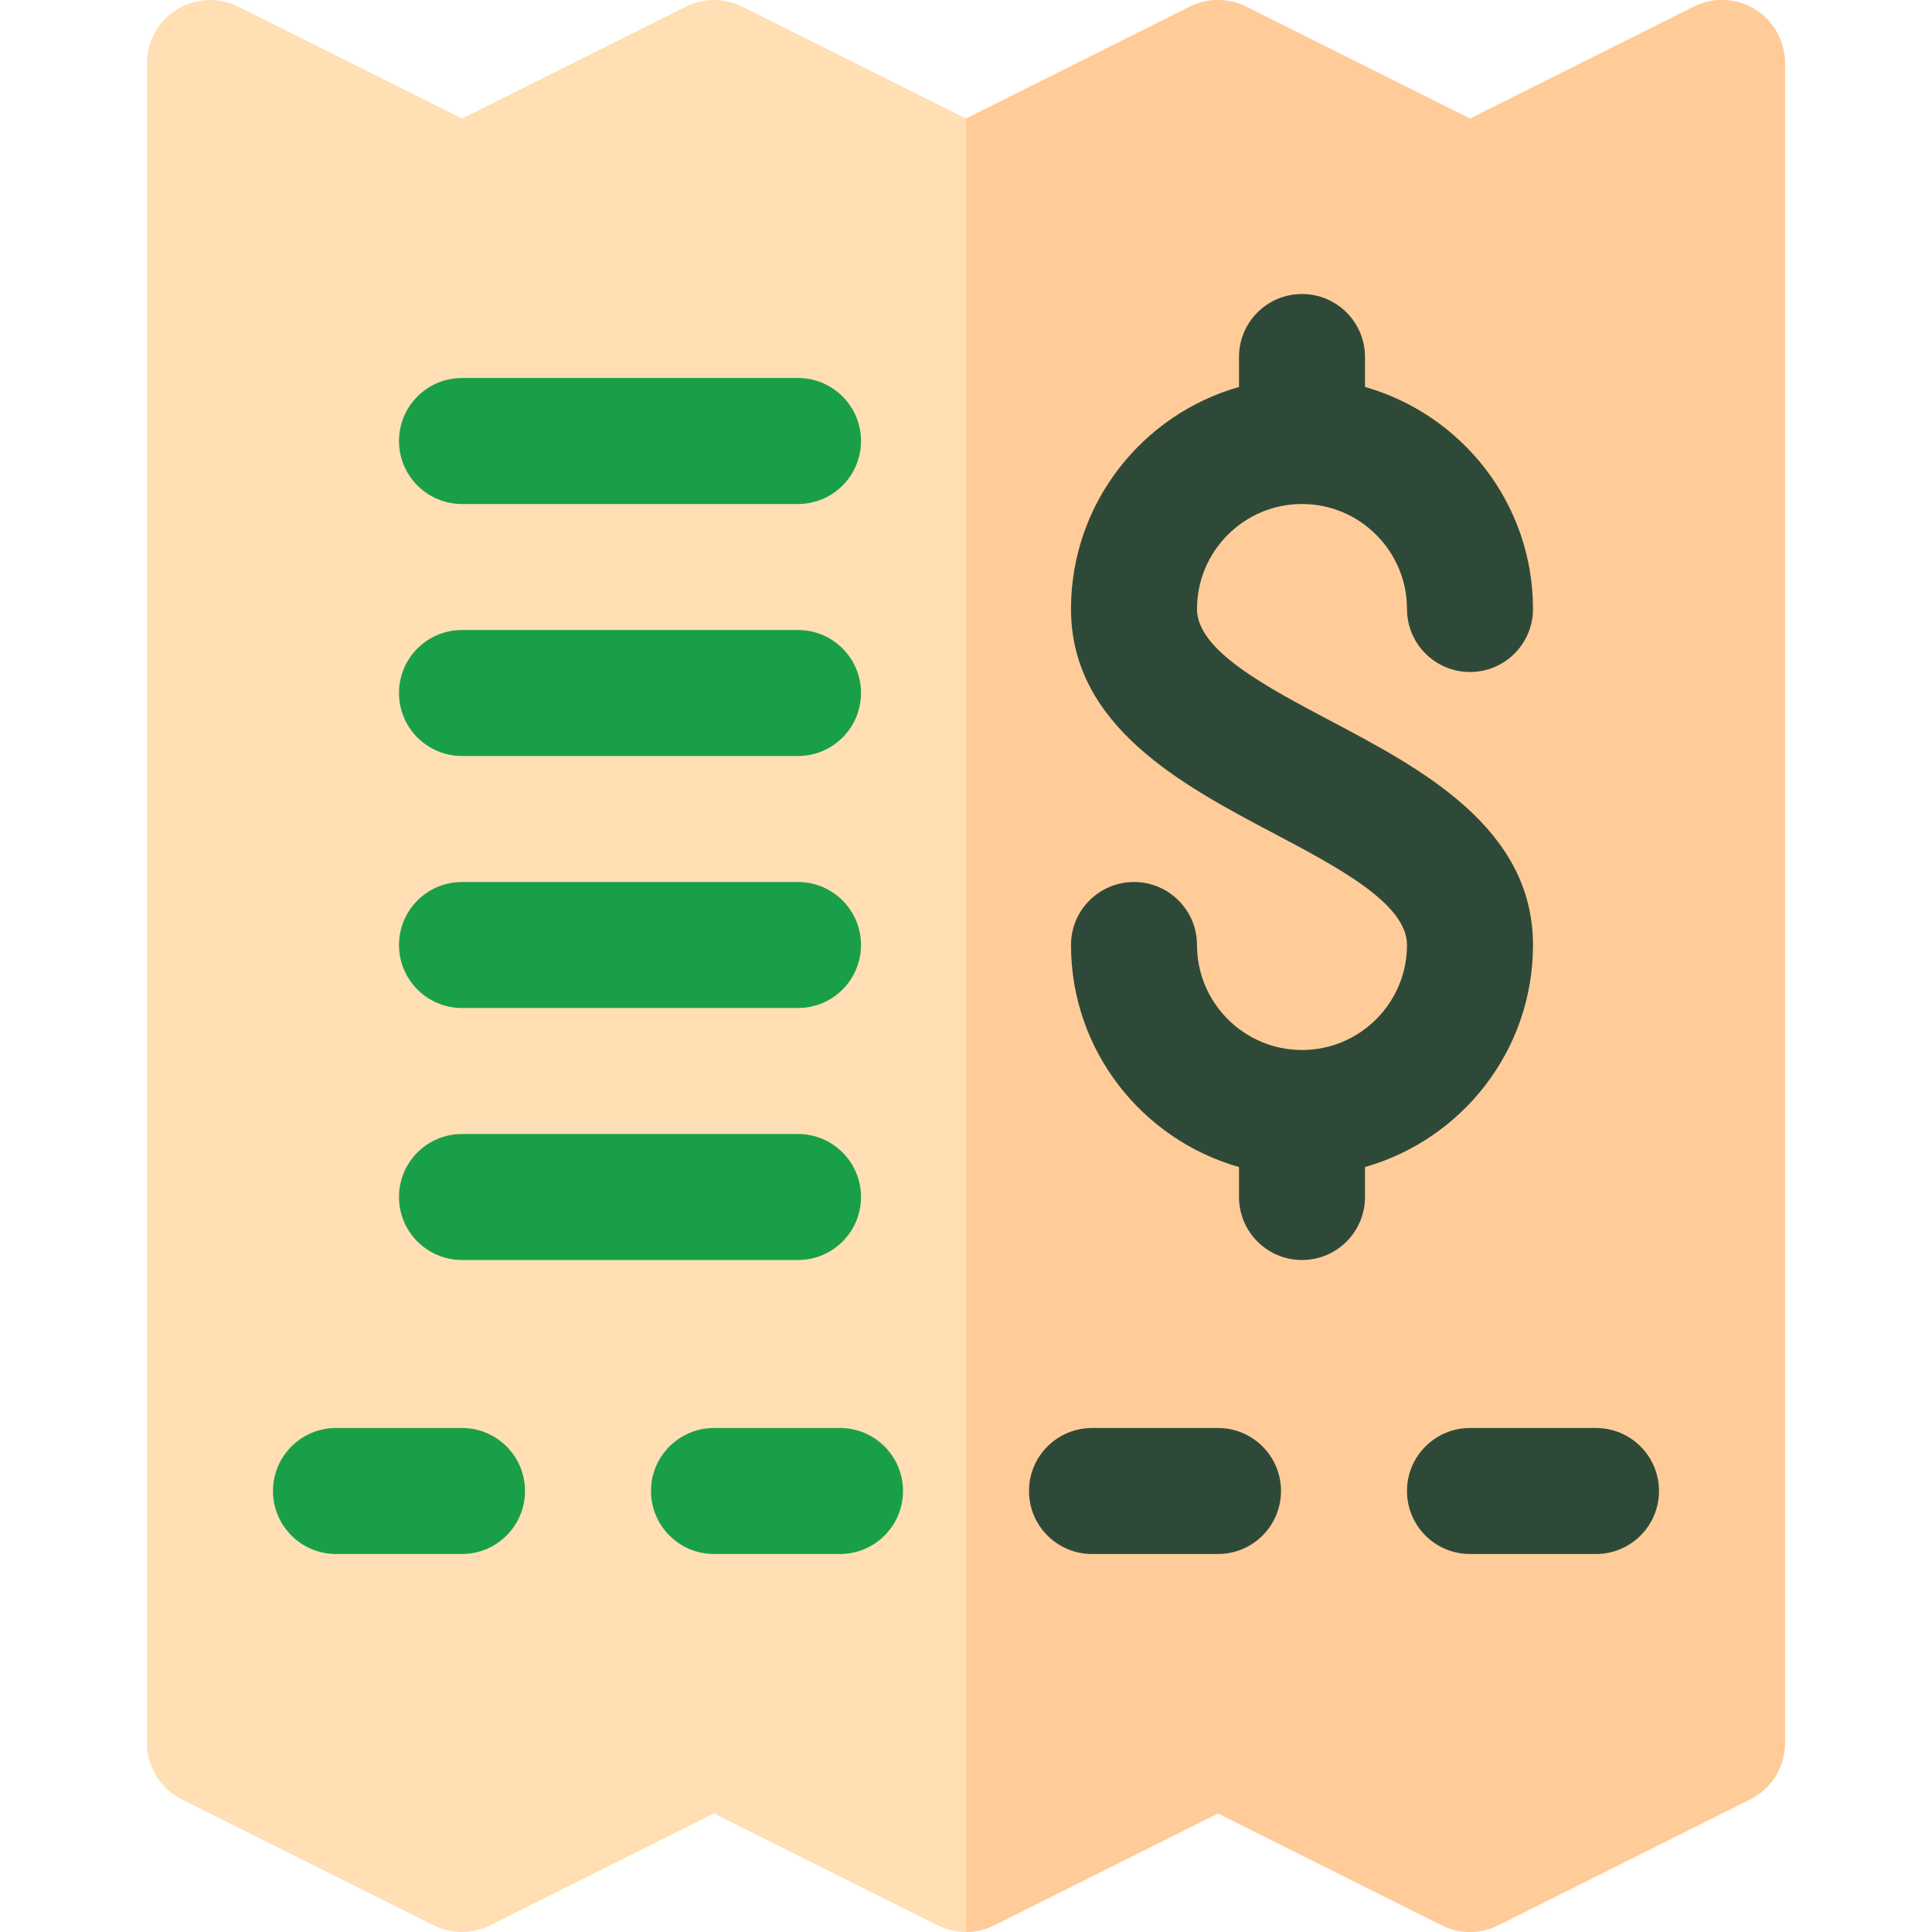 <svg xmlns="http://www.w3.org/2000/svg" xmlns:xlink="http://www.w3.org/1999/xlink" height="800px" width="800px" id="Layer_1" viewBox="0 0 512.001 512.001" xml:space="preserve" fill="#000000"> <g id="SVGRepo_bgCarrier" stroke-width="0"></g> <g id="SVGRepo_tracerCarrier" stroke-linecap="round" stroke-linejoin="round"></g> <g id="SVGRepo_iconCarrier"> <path style="fill:#FFDFB3;" d="M389.565,512.001c-2.554,0-5.12-0.587-7.467-1.761l-59.315-29.658l-59.315,29.658 c-4.696,2.347-10.239,2.347-14.935,0l-59.315-29.658l-59.315,29.658c-4.696,2.347-10.239,2.347-14.935,0l-66.782-33.391 c-5.652-2.832-9.228-8.609-9.228-14.935V16.697c0-5.788,3-11.157,7.913-14.201c4.935-3.043,11.076-3.316,16.25-0.733l59.315,29.657 L181.75,1.761c4.696-2.347,10.239-2.347,14.935,0L256,31.42l59.315-29.658c4.696-2.347,10.239-2.347,14.935,0l59.315,29.658 L448.88,1.761c5.173-2.587,11.315-2.31,16.25,0.733c4.913,3.044,7.913,8.413,7.913,14.202v445.216 c0,6.327-3.576,12.103-9.228,14.935l-66.782,33.391C394.685,511.413,392.12,512.001,389.565,512.001z"></path> <path style="fill:#FFCC99;" d="M263.468,510.24l59.315-29.658l59.315,29.658c2.347,1.174,4.913,1.761,7.467,1.761 s5.12-0.587,7.467-1.761l66.782-33.391c5.652-2.832,9.228-8.608,9.228-14.935V16.697c0-5.788-3-11.157-7.913-14.201 c-4.935-3.043-11.076-3.32-16.25-0.733L389.565,31.42L330.25,1.763c-4.696-2.347-10.239-2.347-14.935,0L256,31.42v480.58 C258.56,512.001,261.12,511.413,263.468,510.24z"></path> <g> <path style="fill:#1a9f49;" d="M122.435,411.827H89.044c-9.217,0-16.696-7.473-16.696-16.696c0-9.223,7.479-16.696,16.696-16.696 h33.391c9.217,0,16.696,7.473,16.696,16.696C139.131,404.354,131.654,411.827,122.435,411.827z"></path> <path style="fill:#1a9f49;" d="M222.609,411.827h-33.391c-9.217,0-16.696-7.473-16.696-16.696c0-9.223,7.479-16.696,16.696-16.696 h33.391c9.217,0,16.696,7.473,16.696,16.696C239.305,404.354,231.827,411.827,222.609,411.827z"></path> </g> <g> <path style="fill:#2f4938;" d="M322.783,411.827h-33.391c-9.217,0-16.696-7.473-16.696-16.696c0-9.223,7.479-16.696,16.696-16.696 h33.391c9.217,0,16.696,7.473,16.696,16.696C339.478,404.354,332.001,411.827,322.783,411.827z"></path> <path style="fill:#2f4938;" d="M422.956,411.827h-33.391c-9.217,0-16.696-7.473-16.696-16.696c0-9.223,7.479-16.696,16.696-16.696 h33.391c9.217,0,16.696,7.473,16.696,16.696C439.652,404.354,432.175,411.827,422.956,411.827z"></path> </g> <g> <path style="fill:#1a9f49;" d="M211.479,133.567h-89.043c-9.217,0-16.696-7.473-16.696-16.696s7.479-16.696,16.696-16.696h89.043 c9.217,0,16.696,7.473,16.696,16.696S220.697,133.567,211.479,133.567z"></path> <path style="fill:#1a9f49;" d="M211.479,200.349h-89.043c-9.217,0-16.696-7.473-16.696-16.696s7.479-16.696,16.696-16.696h89.043 c9.217,0,16.696,7.473,16.696,16.696S220.697,200.349,211.479,200.349z"></path> <path style="fill:#1a9f49;" d="M211.479,267.132h-89.043c-9.217,0-16.696-7.473-16.696-16.696s7.479-16.696,16.696-16.696h89.043 c9.217,0,16.696,7.473,16.696,16.696S220.697,267.132,211.479,267.132z"></path> <path style="fill:#1a9f49;" d="M211.479,333.914h-89.043c-9.217,0-16.696-7.473-16.696-16.696c0-9.223,7.479-16.696,16.696-16.696 h89.043c9.217,0,16.696,7.473,16.696,16.696C228.174,326.441,220.697,333.914,211.479,333.914z"></path> </g> <path style="fill:#2f4938;" d="M352.848,191.159c-17.521-9.262-35.631-18.837-35.631-29.766c0-15.342,12.478-27.826,27.826-27.826 s27.826,12.484,27.826,27.826c0,9.223,7.479,16.696,16.696,16.696s16.696-7.473,16.696-16.696c0-27.961-18.869-51.55-44.522-58.843 V94.61c0-9.223-7.479-16.696-16.696-16.696s-16.696,7.473-16.696,16.696v7.939c-25.652,7.293-44.522,30.882-44.522,58.843 c0,31.049,29.619,46.707,53.413,59.288c17.523,9.255,35.631,18.83,35.631,29.755c0,15.342-12.478,27.826-27.826,27.826 s-27.826-12.484-27.826-27.826c0-9.223-7.479-16.696-16.696-16.696s-16.696,7.473-16.696,16.696 c0,27.961,18.869,51.551,44.522,58.843v7.939c0,9.223,7.479,16.696,16.696,16.696s16.696-7.473,16.696-16.696v-7.939 c25.652-7.293,44.522-30.882,44.522-58.843C406.261,219.392,376.642,203.735,352.848,191.159z"></path> </g> </svg>
